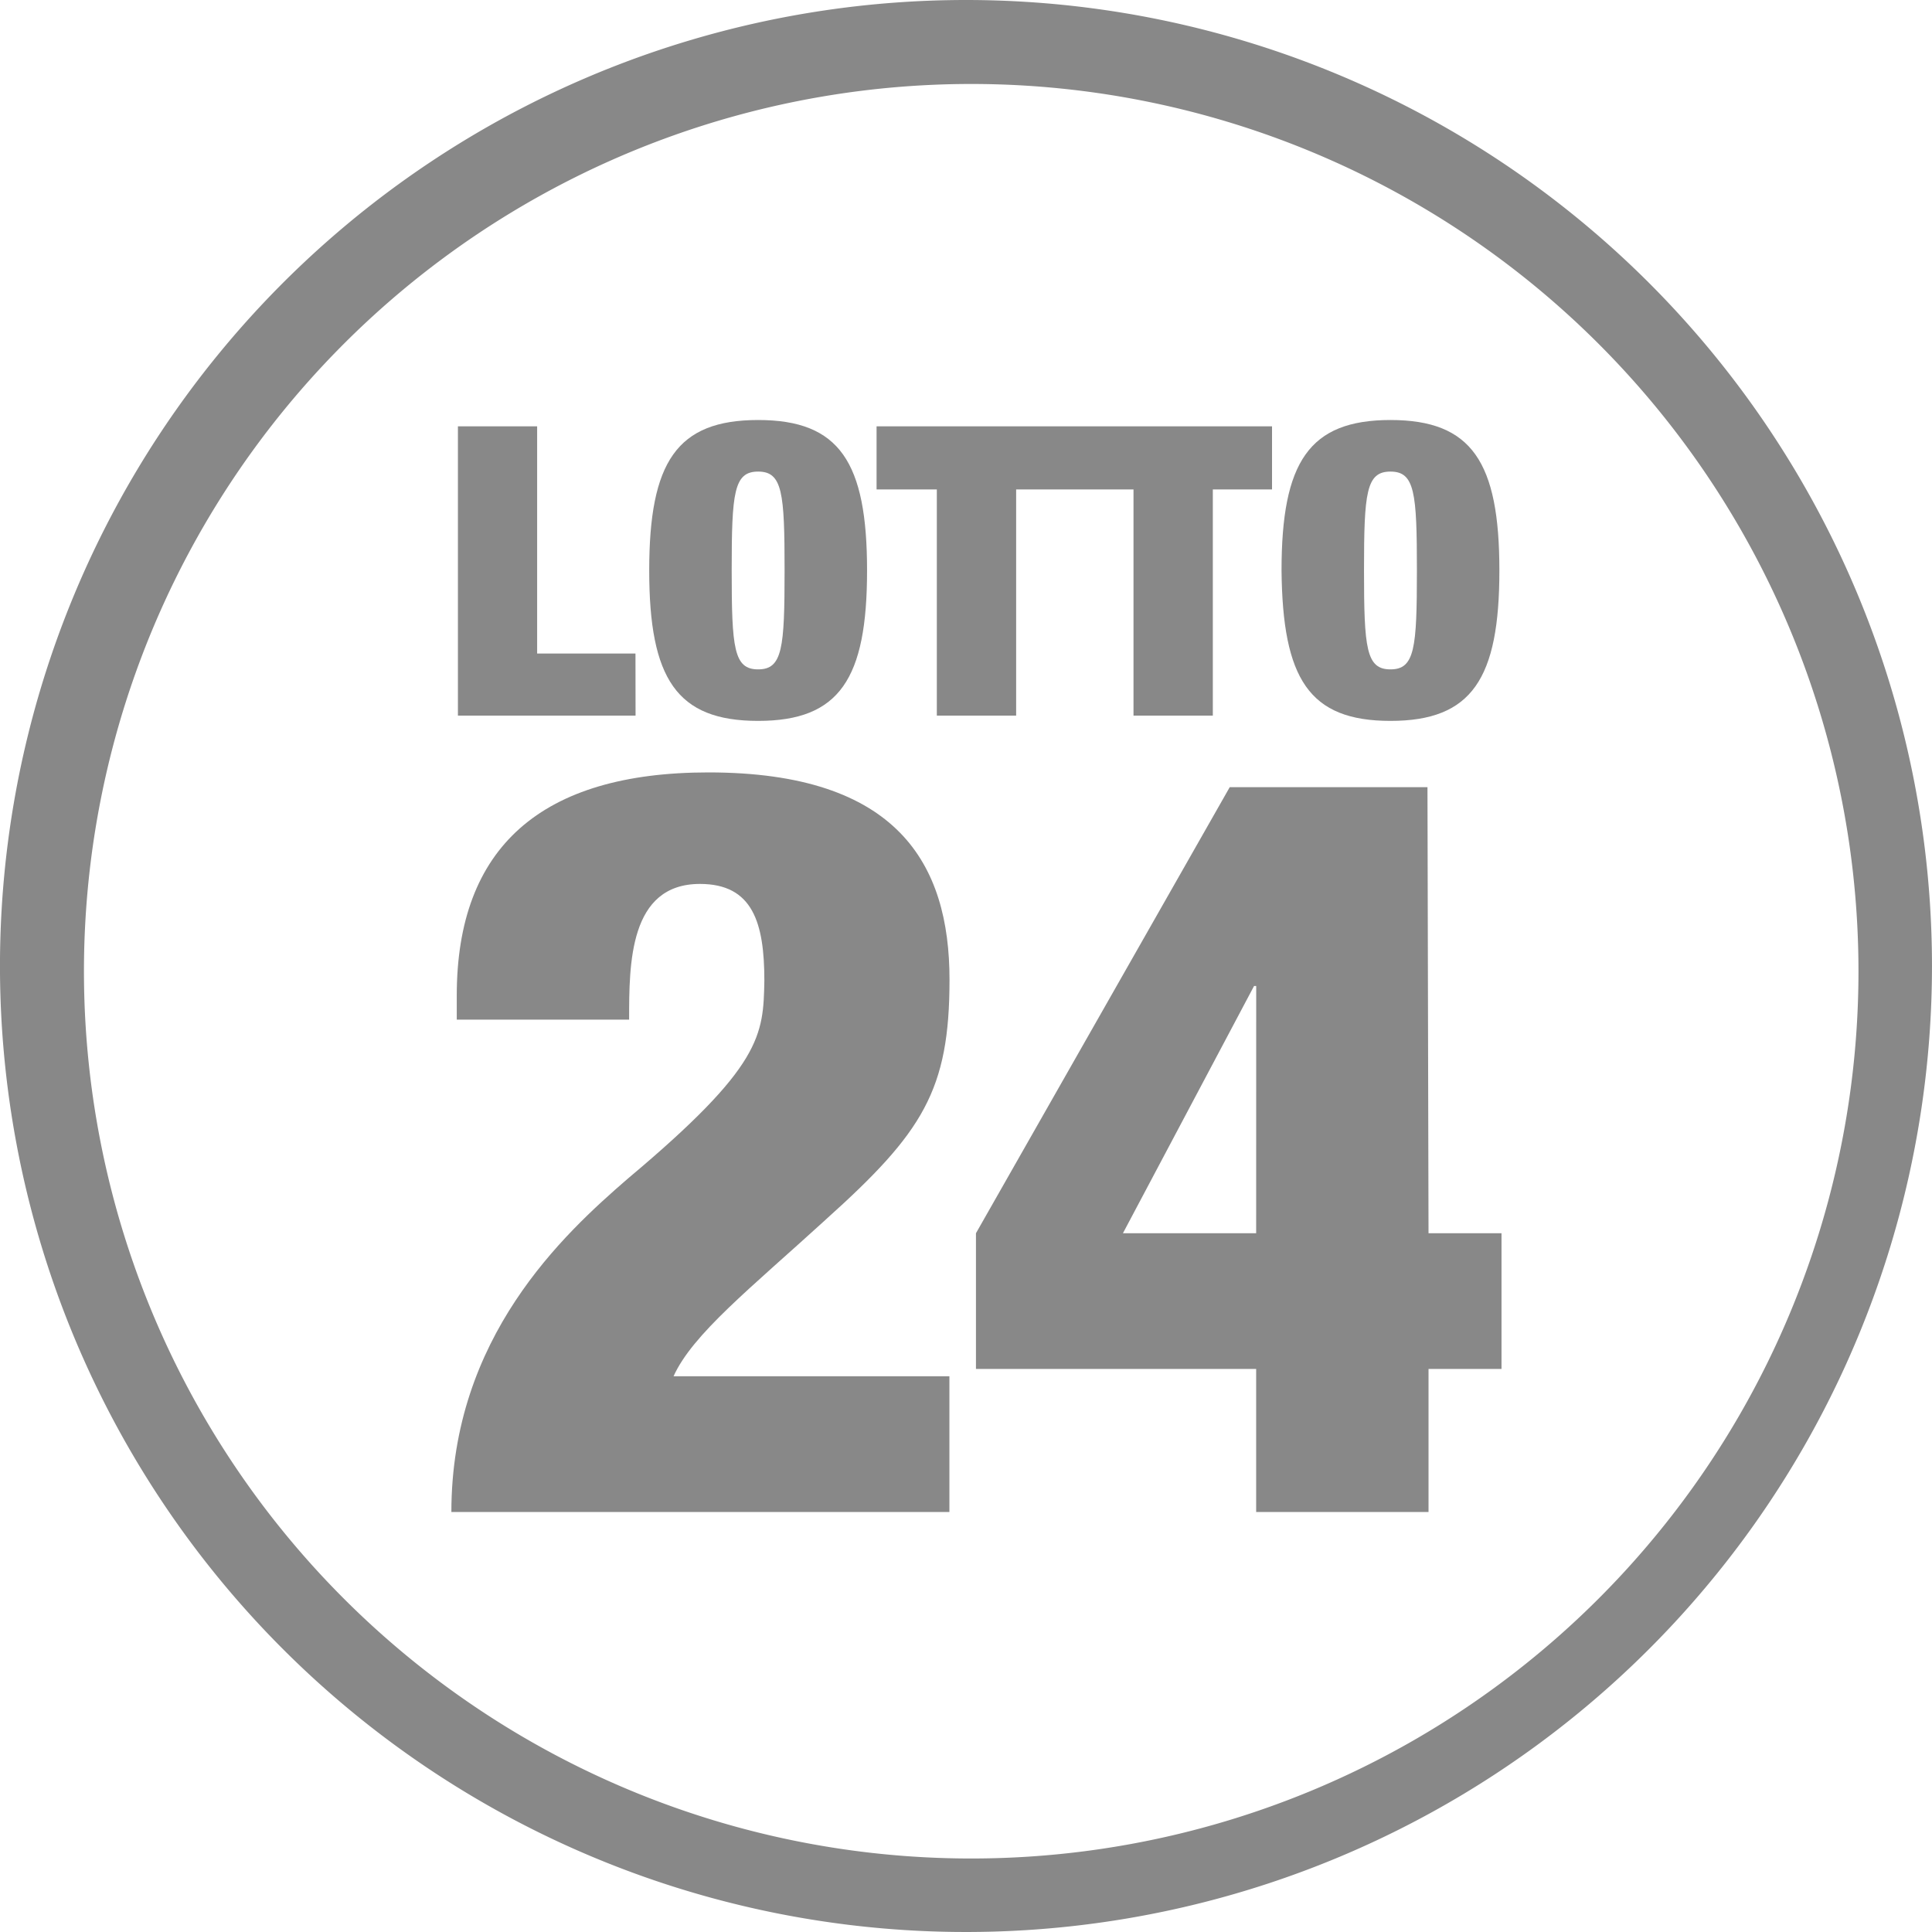 <svg xmlns="http://www.w3.org/2000/svg" width="90" height="90" viewBox="0 0 90 90"><g transform="translate(-0.001)"><path d="M45,0A45,45,0,1,0,90,45,45,45,0,0,0,45,0m.245,86.576A41.332,41.332,0,1,1,86.576,45.244,41.332,41.332,0,0,1,45.245,86.576" transform="translate(0 0)" fill="#888" fill-rule="evenodd"/><path d="M55.671,54.718H51.09V44.132H47.4V57.609h8.275Z" transform="translate(-26.067 -24.273)" fill="#888" fill-rule="evenodd"/><path d="M97.245,47.072h5.467V57.609h3.695V47.072h2.758v-2.94H90.743v2.94H93.55V57.609h3.695Z" transform="translate(-49.908 -24.273)" fill="#888" fill-rule="evenodd"/><path d="M137.74,57.495c3.793,0,5.074-1.96,5.074-7.008s-1.281-7.008-5.074-7.008-5.074,1.96-5.074,7.008c.049,5.048,1.281,7.008,5.074,7.008m0-11.614c1.133,0,1.232.98,1.232,4.607s-.1,4.607-1.232,4.607-1.232-.98-1.232-4.607.1-4.607,1.232-4.607" transform="translate(-72.966 -23.913)" fill="#888" fill-rule="evenodd"/><path d="M72.282,57.495c3.793,0,5.074-1.96,5.074-7.008s-1.281-7.008-5.074-7.008-5.074,1.96-5.074,7.008,1.281,7.008,5.074,7.008m0-11.614c1.133,0,1.232.98,1.232,4.607s-.1,4.607-1.232,4.607-1.232-.98-1.232-4.607.1-4.607,1.232-4.607" transform="translate(-36.964 -23.913)" fill="#888" fill-rule="evenodd"/><path d="M64.176,100.789c4.532-4.068,5.763-6.028,5.763-11.173,0-5.391-2.414-9.655-11.231-9.655-7.783,0-11.723,3.48-11.723,10.39v1.127h8.029c0-2.6,0-6.322,3.3-6.322,2.463,0,3,1.814,3,4.509-.049,2.548-.1,3.969-6.354,9.213-3.005,2.6-8.226,7.4-8.226,15.535h23.2v-6.322H57.083c.887-1.96,3.547-4.068,7.093-7.3" transform="translate(-25.706 -43.979)" fill="#888" fill-rule="evenodd"/><path d="M122.066,81.486h-9.211l-11.822,20.779v6.322h13.053v6.665h8.029v-6.665h3.4v-6.322h-3.4Zm-7.98,20.779H107.88l6.108-11.517h.1Z" transform="translate(-55.568 -44.817)" fill="#888" fill-rule="evenodd"/></g></svg>